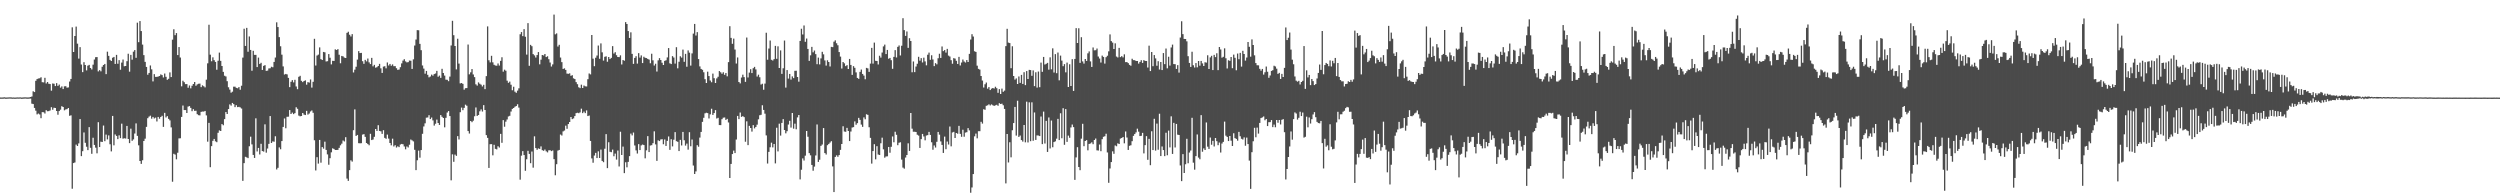 <?xml version="1.0" encoding="UTF-8"?>
<svg xmlns="http://www.w3.org/2000/svg" width="1920" height="150">
  <path d="M0 74.854h1v1.000H0zM1 74.900h1v1.000H1zM2 74.813h1v1.000H2zM3 74.722h1v1.000H3zM4 74.908h1v1.000H4zM5 74.846h1v1.000H5zM6 74.781h1v1.000H6zM7 74.735h1v1.000H7zM8 74.764h1v1.000H8zM9 74.903h1v1.000H9zM10 74.843h1v1.000H10zM11 74.954h1v1.000H11zM12 74.830h1v1.000H12zM13 74.801h1v1.000H13zM14 74.847h1v1.000H14zM15 74.749h1v1.000H15zM16 74.927h1v1.000H16zM17 74.860h1v1.000H17zM18 74.762h1v1.000H18zM19 74.742h1v1.000H19zM20 74.819h1v1.000H20zM21 74.877h1v1.000H21zM22 74.771h1v1.000H22zM23 74.500h1v1.209H23zM24 74.084h1v5.525H24zM25 70.093h1v9.841H25zM26 70.731h1v12.180H26zM27 62.043h1v22.959H27zM28 60.720h1v27.138H28zM29 60.254h1v26.915H29zM30 60.117h1v27.808H30zM31 59.364h1v31.420H31zM32 63.138h1v22.956H32zM33 63.293h1v22.906H33zM34 59.739h1v27.469H34zM35 64.076h1v20.548H35zM36 62.967h1v22.502H36zM37 64.330h1v21.005H37zM38 64.587h1v20.231H38zM39 69.637h1v12.703H39zM40 64.082h1v20.211H40zM41 64.312h1v18.413H41zM42 66.124h1v16.843H42zM43 63.859h1v21.389H43zM44 65.945h1v22.169H44zM45 64.983h1v20.298H45zM46 67.331h1v16.895H46zM47 66.341h1v15.244H47zM48 68.379h1v13.819H48zM49 66.315h1v18.439H49zM50 66.214h1v17.836H50zM51 67.304h1v16.519H51zM52 67.128h1v15.834H52zM53 62.632h1v26.318H53zM54 60.622h1v27.943H54zM55 20.986h1v123.948H55zM56 39.917h1v85.332H56zM57 27.671h1v97.092H57zM58 20.426h1v90.605H58zM59 33.558h1v78.568H59zM60 44.991h1v65.131H60zM61 36.177h1v55.278H61zM62 49.587h1v70.317H62zM63 55.389h1v60.756H63zM64 47.772h1v53.984H64zM65 49.906h1v59.767H65zM66 54.042h1v58.657H66zM67 50.450h1v64.848H67zM68 49.814h1v47.800H68zM69 52.201h1v61.296H69zM70 53.333h1v64.802H70zM71 49.681h1v56.104H71zM72 45.742h1v65.577H72zM73 43.942h1v69.482H73zM74 43.852h1v73.895H74zM75 54.816h1v39.025H75zM76 53.851h1v59.073H76zM77 54.780h1v54.045H77zM78 51.241h1v57.798H78zM79 49.919h1v46.501H79zM80 49.086h1v59.352H80zM81 56.945h1v46.427H81zM82 39.704h1v67.372H82zM83 42.902h1v61.107H83zM84 45.959h1v64.841H84zM85 46.862h1v69.410H85zM86 44.335h1v44.706H86zM87 43.736h1v67.866H87zM88 49.088h1v54.206H88zM89 42.163h1v62.259H89zM90 48.945h1v57.911H90zM91 46.182h1v57.740H91zM92 53.557h1v52.533H92zM93 48.082h1v46.884H93zM94 45.732h1v60.775H94zM95 50.880h1v55.309H95zM96 50.713h1v55.660H96zM97 46.976h1v49.733H97zM98 41.254h1v65.485H98zM99 55.036h1v54.868H99zM100 42.157h1v56.639H100zM101 45.832h1v62.320H101zM102 39.703h1v67.357H102zM103 38.470h1v64.069H103zM104 44.385h1v50.362H104zM105 17.420h1v86.905H105zM106 32.412h1v79.183H106zM107 16.181h1v107.480H107zM108 23.878h1v101.984H108zM109 34.259h1v88.849H109zM110 42.350h1v65.940H110zM111 47.502h1v59.002H111zM112 51.413h1v45.996H112zM113 57.406h1v33.361H113zM114 56.007h1v33.557H114zM115 50.290h1v38.537H115zM116 53.249h1v37.879H116zM117 62.523h1v27.266H117zM118 56.924h1v34.054H118zM119 59.053h1v31.258H119zM120 59.040h1v34.229H120zM121 58.758h1v31.071H121zM122 58.378h1v32.805H122zM123 57.162h1v32.710H123zM124 57.687h1v31.248H124zM125 59.473h1v37.971H125zM126 56.452h1v30.214H126zM127 59.004h1v31.194H127zM128 61.296h1v27.909H128zM129 60.496h1v30.811H129zM130 55.584h1v36.902H130zM131 59.183h1v38.650H131zM132 30.485h1v109.088H132zM133 22.499h1v95.627H133zM134 27.050h1v91.700H134zM135 25.384h1v96.959H135zM136 42.269h1v75.020H136zM137 36.162h1v70.112H137zM138 44.178h1v61.997H138zM139 66.290h1v23.491H139zM140 61.980h1v19.090H140zM141 63.134h1v21.400H141zM142 64.626h1v19.893H142zM143 64.557h1v22.211H143zM144 67.401h1v14.484H144zM145 65.652h1v15.815H145zM146 67.846h1v15.003H146zM147 65.852h1v19.541H147zM148 64.532h1v19.315H148zM149 63.001h1v22.160H149zM150 65.823h1v19.234H150zM151 64.822h1v22.906H151zM152 64.296h1v24.199H152zM153 64.217h1v24.420H153zM154 66.926h1v18.998H154zM155 65.555h1v20.086H155zM156 66.255h1v19.441H156zM157 67.135h1v18.066H157zM158 61.187h1v27.438H158zM159 48.654h1v60.138H159zM160 19.019h1v75.339H160zM161 41.995h1v86.411H161zM162 47.054h1v65.188H162zM163 44.024h1v64.136H163zM164 46.215h1v60.508H164zM165 47.586h1v60.946H165zM166 53.563h1v55.647H166zM167 46.646h1v55.322H167zM168 40.383h1v59.751H168zM169 46.737h1v53.861H169zM170 50.696h1v44.587H170zM171 55.202h1v41.017H171zM172 58.179h1v33.331H172zM173 58.742h1v27.326H173zM174 62.375h1v25.182H174zM175 67.030h1v16.722H175zM176 68.817h1v11.346H176zM177 71.180h1v9.923H177zM178 70.406h1v8.657H178zM179 66.540h1v13.428H179zM180 66.563h1v15.690H180zM181 67.500h1v13.295H181zM182 67.806h1v14.488H182zM183 66.868h1v15.181H183zM184 68.940h1v13.551H184zM185 65.862h1v17.482H185zM186 44.253h1v94.650H186zM187 22.082h1v103.227H187zM188 35.253h1v85.171H188zM189 21.414h1v99.471H189zM190 39.746h1v81.712H190zM191 28.014h1v84.294H191zM192 38.333h1v66.613H192zM193 54.320h1v56.576H193zM194 39.002h1v79.993H194zM195 42.153h1v79.156H195zM196 42.145h1v48.754H196zM197 51.501h1v64.846H197zM198 44.241h1v69.370H198zM199 49.125h1v69.509H199zM200 48.236h1v62.180H200zM201 53.713h1v62.303H201zM202 50.568h1v65.840H202zM203 50.011h1v45.465H203zM204 54.420h1v62.854H204zM205 54.234h1v59.821H205zM206 52.603h1v57.890H206zM207 52.408h1v36.729H207zM208 51.261h1v58.571H208zM209 51.660h1v56.913H209zM210 47.574h1v61.296H210zM211 44.186h1v60.470H211zM212 17.130h1v113.008H212zM213 20.764h1v108.099H213zM214 28.527h1v84.662H214zM215 35.546h1v79.089H215zM216 41.992h1v66.362H216zM217 51.012h1v46.488H217zM218 57.221h1v33.736H218zM219 56.791h1v41.705H219zM220 57.150h1v32.542H220zM221 59.781h1v29.845H221zM222 66.910h1v17.636H222zM223 62.817h1v24.746H223zM224 61.556h1v24.932H224zM225 63.279h1v24.353H225zM226 61.307h1v25.592H226zM227 66.408h1v15.989H227zM228 68.529h1v15.020H228zM229 59.003h1v29.797H229zM230 58.235h1v31.128H230zM231 62.047h1v27.028H231zM232 63.061h1v23.715H232zM233 62.207h1v25.810H233zM234 61.704h1v26.658H234zM235 65.042h1v20.114H235zM236 63.056h1v24.959H236zM237 63.415h1v23.777H237zM238 61.039h1v24.566H238zM239 67.297h1v17.519H239zM240 62.826h1v23.801H240zM241 29.818h1v77.898H241zM242 50.323h1v80.620H242zM243 42.648h1v78.094H243zM244 41.943h1v83.705H244zM245 36.396h1v71.057H245zM246 45.411h1v79.512H246zM247 46.081h1v66.886H247zM248 39.874h1v74.284H248zM249 40.196h1v68.613H249zM250 47.187h1v67.963H250zM251 47.009h1v71.566H251zM252 41.545h1v84.986H252zM253 44.351h1v77.168H253zM254 49.453h1v67.563H254zM255 46.707h1v67.226H255zM256 46.778h1v67.593H256zM257 37.862h1v77.338H257zM258 38.378h1v76.809H258zM259 37.744h1v77.338H259zM260 42.056h1v71.518H260zM261 48.599h1v63.007H261zM262 42.973h1v67.349H262zM263 43.315h1v64.612H263zM264 44.253h1v64.372H264zM265 44.534h1v60.851H265zM266 25.233h1v111.925H266zM267 24.352h1v114.556H267zM268 26.683h1v103.980H268zM269 27.983h1v95.168H269zM270 26.194h1v97.939H270zM271 55.644h1v44.365H271zM272 53.526h1v30.491H272zM273 51.241h1v53.153H273zM274 45.764h1v57.881H274zM275 39.247h1v70.707H275zM276 40.759h1v69.344H276zM277 40.621h1v69.334H277zM278 46.990h1v56.375H278zM279 49.000h1v53.990H279zM280 45.986h1v59.113H280zM281 47.130h1v62.674H281zM282 44.967h1v65.673H282zM283 47.900h1v63.681H283zM284 49.222h1v53.558H284zM285 44.445h1v63.149H285zM286 50.968h1v56.218H286zM287 49.804h1v55.240H287zM288 51.949h1v47.104H288zM289 51.590h1v48.943H289zM290 50.710h1v45.429H290zM291 49.032h1v51.536H291zM292 52.489h1v48.357H292zM293 56.018h1v46.771H293zM294 51.138h1v48.871H294zM295 50.839h1v55.062H295zM296 52.454h1v54.147H296zM297 47.950h1v55.442H297zM298 50.261h1v56.194H298zM299 49.088h1v60.712H299zM300 50.469h1v61.163H300zM301 49.472h1v57.007H301zM302 50.839h1v61.665H302zM303 50.790h1v60.723H303zM304 52.357h1v60.942H304zM305 53.648h1v58.759H305zM306 53.425h1v59.567H306zM307 51.600h1v59.409H307zM308 48.697h1v61.865H308zM309 46.532h1v64.277H309zM310 45.467h1v67.026H310zM311 47.134h1v67.551H311zM312 47.905h1v64.565H312zM313 47.708h1v65.523H313zM314 46.515h1v64.634H314zM315 46.642h1v60.538H315zM316 52.960h1v54.860H316zM317 45.559h1v63.054H317zM318 34.977h1v80.066H318zM319 30.356h1v100.315H319zM320 23.139h1v99.943H320zM321 23.234h1v92.451H321zM322 33.711h1v87.366H322zM323 38.537h1v76.693H323zM324 50.274h1v52.471H324zM325 52.691h1v44.419H325zM326 56.584h1v38.137H326zM327 54.490h1v35.876H327zM328 57.464h1v32.729H328zM329 59.385h1v29.072H329zM330 58.804h1v32.615H330zM331 57.311h1v32.950H331zM332 58.091h1v34.373H332zM333 56.886h1v39.595H333zM334 56.396h1v38.651H334zM335 54.443h1v37.406H335zM336 58.957h1v35.493H336zM337 58.059h1v37.880H337zM338 59.788h1v28.581H338zM339 52.858h1v36.855H339zM340 56.086h1v34.548H340zM341 58.074h1v39.723H341zM342 61.186h1v29.277H342zM343 61.303h1v25.127H343zM344 62.374h1v22.921H344zM345 58.834h1v30.298H345zM346 34.940h1v103.531H346zM347 15.981h1v102.571H347zM348 27.029h1v97.258H348zM349 35.303h1v83.446H349zM350 53.289h1v66.440H350zM351 29.744h1v74.790H351zM352 48.862h1v58.249H352zM353 64.069h1v22.085H353zM354 63.743h1v18.918H354zM355 64.405h1v20.240H355zM356 68.846h1v13.971H356zM357 67.721h1v12.639H357zM358 67.633h1v13.580H358zM359 34.190h1v66.447H359zM360 57.083h1v45.469H360zM361 55.531h1v37.411H361zM362 53.050h1v40.787H362zM363 57.213h1v35.444H363zM364 59.244h1v30.040H364zM365 64.760h1v17.794H365zM366 65.725h1v23.322H366zM367 63.278h1v25.038H367zM368 64.324h1v21.155H368zM369 65.014h1v18.986H369zM370 66.392h1v19.291H370zM371 65.144h1v15.608H371zM372 68.430h1v16.069H372zM373 58.470h1v45.334H373zM374 20.286h1v85.585H374zM375 46.292h1v82.697H375zM376 47.947h1v62.784H376zM377 42.846h1v67.823H377zM378 47.849h1v71.468H378zM379 49.753h1v61.440H379zM380 50.353h1v63.962H380zM381 50.476h1v64.269H381zM382 48.721h1v63.592H382zM383 50.319h1v62.968H383zM384 46.766h1v56.020H384zM385 43.998h1v65.693H385zM386 55.016h1v37.246H386zM387 53.492h1v43.863H387zM388 54.317h1v39.141H388zM389 61.935h1v29.797H389zM390 63.578h1v25.866H390zM391 62.657h1v26.253H391zM392 65.082h1v20.552H392zM393 69.311h1v14.303H393zM394 66.614h1v16.328H394zM395 70.378h1v11.594H395zM396 71.251h1v10.143H396zM397 69.561h1v10.508H397zM398 67.834h1v14.817H398zM399 26.321h1v111.663H399zM400 24.625h1v94.927H400zM401 27.740h1v88.310H401zM402 22.354h1v96.762H402zM403 28.206h1v102.970H403zM404 41.909h1v80.391H404zM405 17.749h1v98.085H405zM406 50.528h1v67.674H406zM407 34.451h1v90.906H407zM408 35.457h1v80.913H408zM409 41.584h1v87.187H409zM410 42.540h1v62.139H410zM411 44.168h1v69.562H411zM412 42.275h1v72.787H412zM413 39.974h1v73.988H413zM414 49.415h1v64.960H414zM415 45.835h1v66.620H415zM416 42.217h1v73.150H416zM417 42.573h1v73.242H417zM418 41.480h1v73.351H418zM419 43.850h1v72.368H419zM420 43.234h1v73.831H420zM421 45.457h1v69.977H421zM422 48.017h1v67.356H422zM423 51.122h1v64.971H423zM424 49.440h1v66.112H424zM425 11.233h1v110.973H425zM426 26.386h1v108.197H426zM427 25.673h1v100.428H427zM428 35.745h1v79.918H428zM429 34.399h1v80.772H429zM430 44.176h1v59.138H430zM431 47.723h1v56.375H431zM432 52.933h1v48.002H432zM433 52.493h1v47.748H433zM434 53.696h1v42.826H434zM435 56.529h1v42.412H435zM436 56.663h1v38.603H436zM437 56.319h1v37.393H437zM438 58.199h1v31.659H438zM439 57.744h1v33.774H439zM440 60.155h1v30.792H440zM441 60.725h1v28.405H441zM442 63.064h1v23.813H442zM443 64.657h1v21.922H443zM444 67.045h1v19.906H444zM445 67.661h1v18.650H445zM446 65.001h1v18.461H446zM447 67.605h1v19.305H447zM448 65.673h1v20.057H448zM449 66.296h1v20.581H449zM450 66.409h1v18.367H450zM451 60.822h1v28.337H451zM452 56.426h1v32.299H452zM453 57.163h1v51.050H453zM454 26.881h1v94.761H454zM455 45.044h1v79.945H455zM456 50.833h1v68.643H456zM457 44.359h1v73.061H457zM458 42.659h1v78.745H458zM459 34.975h1v81.241H459zM460 45.142h1v76.184H460zM461 33.341h1v81.576H461zM462 40.186h1v83.424H462zM463 46.565h1v77.980H463zM464 43.616h1v70.592H464zM465 43.242h1v59.795H465zM466 47.401h1v81.707H466zM467 43.762h1v65.510H467zM468 45.363h1v71.214H468zM469 44.447h1v72.419H469zM470 35.425h1v79.466H470zM471 41.139h1v78.868H471zM472 40.106h1v77.866H472zM473 42.407h1v80.152H473zM474 43.778h1v71.829H474zM475 43.865h1v83.977H475zM476 42.480h1v58.699H476zM477 49.530h1v69.509H477zM478 46.096h1v66.471H478zM479 46.644h1v86.308H479zM480 17.020h1v107.611H480zM481 18.418h1v110.077H481zM482 23.871h1v100.428H482zM483 29.156h1v90.769H483zM484 24.852h1v77.761H484zM485 41.366h1v62.601H485zM486 49.029h1v52.741H486zM487 44.492h1v67.209H487zM488 43.155h1v72.343H488zM489 48.844h1v69.047H489zM490 40.784h1v69.899H490zM491 44.218h1v71.009H491zM492 42.557h1v69.084H492zM493 48.451h1v62.576H493zM494 43.568h1v67.818H494zM495 44.379h1v77.195H495zM496 44.596h1v70.847H496zM497 45.280h1v59.247H497zM498 45.793h1v71.015H498zM499 48.603h1v63.155H499zM500 41.259h1v70.236H500zM501 46.351h1v63.626H501zM502 50.308h1v50.558H502zM503 48.959h1v61.926H503zM504 54.937h1v68.630H504zM505 46.314h1v61.473H505zM506 44.658h1v63.684H506zM507 46.077h1v61.024H507zM508 48.178h1v58.748H508zM509 49.919h1v60.860H509zM510 46.757h1v60.342H510zM511 46.298h1v65.791H511zM512 44.079h1v64.118H512zM513 36.900h1v67.926H513zM514 48.655h1v66.429H514zM515 49.226h1v57.682H515zM516 43.104h1v69.325H516zM517 44.167h1v63.152H517zM518 48.831h1v52.631H518zM519 36.271h1v72.182H519zM520 52.488h1v56.415H520zM521 47.398h1v68.615H521zM522 43.208h1v64.213H522zM523 44.227h1v67.492H523zM524 38.082h1v63.246H524zM525 47.468h1v60.273H525zM526 41.381h1v70.429H526zM527 51.251h1v59.022H527zM528 38.692h1v76.228H528zM529 40.456h1v61.097H529zM530 50.395h1v61.929H530zM531 41.033h1v66.118H531zM532 25.801h1v101.310H532zM533 18.356h1v115.267H533zM534 27.302h1v104.322H534zM535 24.671h1v86.855H535zM536 45.357h1v67.322H536zM537 50.977h1v54.708H537zM538 52.954h1v48.365H538zM539 53.619h1v39.951H539zM540 55.500h1v34.958H540zM541 60.802h1v26.247H541zM542 63.720h1v22.843H542zM543 55.017h1v31.868H543zM544 58.438h1v32.562H544zM545 61.842h1v25.943H545zM546 63.180h1v20.335H546zM547 56.551h1v31.733H547zM548 60.048h1v26.800H548zM549 63.733h1v20.853H549zM550 60.210h1v30.801H550zM551 58.935h1v31.540H551zM552 54.597h1v41.441H552zM553 55.497h1v40.594H553zM554 56.651h1v34.915H554zM555 55.492h1v34.899H555zM556 57.432h1v32.806H556zM557 56.055h1v36.048H557zM558 58.643h1v32.622H558zM559 47.724h1v46.311H559zM560 20.109h1v116.577H560zM561 29.063h1v96.836H561zM562 33.659h1v84.656H562zM563 29.658h1v86.023H563zM564 38.031h1v79.544H564zM565 48.793h1v58.381H565zM566 44.114h1v44.904H566zM567 62.986h1v28.531H567zM568 64.044h1v22.361H568zM569 59.544h1v30.214H569zM570 57.348h1v31.851H570zM571 59.250h1v30.733H571zM572 62.865h1v45.976H572zM573 28.820h1v64.362H573zM574 59.491h1v51.960H574zM575 55.756h1v40.923H575zM576 53.126h1v45.165H576zM577 56.104h1v44.964H577zM578 52.365h1v43.748H578zM579 51.360h1v47.258H579zM580 53.309h1v44.163H580zM581 58.779h1v36.991H581zM582 57.356h1v34.292H582zM583 59.357h1v29.160H583zM584 64.904h1v23.284H584zM585 64.317h1v16.510H585zM586 68.914h1v15.518H586zM587 64.206h1v23.079H587zM588 25.142h1v78.861H588zM589 45.892h1v79.690H589zM590 37.255h1v79.391H590zM591 31.146h1v81.953H591zM592 45.921h1v63.646H592zM593 46.475h1v66.705H593zM594 45.435h1v65.139H594zM595 35.219h1v90.265H595zM596 45.144h1v52.977H596zM597 35.597h1v80.677H597zM598 52.223h1v42.751H598zM599 38.722h1v65.409H599zM600 56.733h1v37.689H600zM601 52.422h1v39.088H601zM602 31.153h1v68.686H602zM603 67.276h1v35.138H603zM604 53.822h1v46.943H604zM605 60.354h1v35.305H605zM606 56.767h1v36.015H606zM607 61.121h1v36.856H607zM608 58.651h1v28.120H608zM609 59.991h1v38.804H609zM610 54.375h1v40.619H610zM611 54.334h1v44.961H611zM612 59.160h1v31.019H612zM613 62.719h1v25.618H613zM614 31.458h1v106.336H614zM615 22.055h1v108.300H615zM616 26.476h1v95.171H616zM617 19.579h1v103.715H617zM618 32.114h1v87.457H618zM619 29.611h1v70.975H619zM620 37.599h1v67.411H620zM621 46.765h1v70.843H621zM622 42.495h1v76.803H622zM623 35.980h1v90.679H623zM624 40.178h1v90.927H624zM625 38.798h1v89.141H625zM626 41.587h1v77.832H626zM627 49.322h1v46.258H627zM628 44.252h1v80.127H628zM629 49.478h1v73.197H629zM630 44.875h1v67.149H630zM631 39.767h1v71.220H631zM632 41.721h1v56.646H632zM633 46.362h1v71.184H633zM634 50.369h1v68.293H634zM635 46.298h1v65.236H635zM636 47.602h1v62.929H636zM637 51.024h1v58.455H637zM638 36.017h1v72.433H638zM639 36.208h1v91.595H639zM640 31.995h1v115.496H640zM641 30.994h1v89.513H641zM642 33.248h1v86.056H642zM643 34.745h1v85.673H643zM644 40.011h1v79.071H644zM645 43.450h1v71.630H645zM646 52.608h1v57.975H646zM647 47.608h1v49.377H647zM648 48.653h1v52.339H648zM649 50.807h1v50.392H649zM650 50.030h1v48.190H650zM651 52.972h1v47.644H651zM652 45.265h1v63.099H652zM653 49.859h1v51.174H653zM654 57.495h1v40.451H654zM655 50.769h1v46.861H655zM656 52.048h1v41.191H656zM657 55.617h1v40.167H657zM658 59.877h1v34.706H658zM659 60.563h1v29.966H659zM660 55.213h1v36.869H660zM661 53.407h1v42.307H661zM662 56.769h1v40.657H662zM663 58.052h1v32.115H663zM664 60.858h1v30.744H664zM665 52.106h1v35.640H665zM666 52.542h1v35.674H666zM667 55.206h1v42.554H667zM668 48.824h1v57.052H668zM669 36.785h1v88.870H669zM670 48.844h1v67.187H670zM671 32.720h1v78.027H671zM672 46.684h1v75.680H672zM673 46.848h1v65.446H673zM674 49.488h1v69.169H674zM675 42.788h1v76.264H675zM676 44.236h1v65.809H676zM677 40.370h1v65.335H677zM678 35.609h1v79.078H678zM679 34.264h1v86.841H679zM680 41.518h1v78.658H680zM681 38.363h1v81.700H681zM682 45.107h1v67.763H682zM683 44.481h1v72.820H683zM684 46.250h1v66.508H684zM685 52.848h1v51.977H685zM686 43.696h1v65.548H686zM687 38.524h1v62.673H687zM688 44.129h1v59.394H688zM689 36.016h1v75.502H689zM690 34.903h1v74.711H690zM691 42.605h1v66.649H691zM692 35.115h1v87.440H692zM693 13.980h1v114.734H693zM694 23.153h1v106.408H694zM695 27.557h1v93.407H695zM696 24.155h1v94.876H696zM697 36.742h1v73.361H697zM698 29.341h1v86.576H698zM699 31.506h1v55.287H699zM700 55.501h1v43.313H700zM701 47.219h1v53.929H701zM702 55.395h1v45.789H702zM703 51.102h1v50.258H703zM704 48.957h1v54.501H704zM705 43.633h1v60.533H705zM706 46.586h1v67.006H706zM707 44.641h1v62.237H707zM708 47.955h1v54.918H708zM709 44.306h1v60.523H709zM710 47.132h1v60.664H710zM711 50.160h1v53.934H711zM712 42.019h1v61.780H712zM713 40.399h1v60.855H713zM714 45.905h1v57.732H714zM715 42.459h1v66.820H715zM716 45.676h1v69.341H716zM717 50.775h1v60.947H717zM718 48.484h1v64.820H718zM719 49.407h1v59.491H719zM720 44.765h1v56.553H720zM721 41.275h1v62.128H721zM722 44.517h1v64.085H722zM723 35.661h1v75.627H723zM724 39.279h1v78.153H724zM725 38.466h1v66.424H725zM726 40.392h1v74.210H726zM727 37.523h1v71.168H727zM728 42.689h1v68.318H728zM729 43.392h1v53.805H729zM730 46.238h1v66.129H730zM731 48.961h1v52.756H731zM732 44.629h1v56.620H732zM733 45.021h1v60.972H733zM734 46.675h1v55.479H734zM735 49.077h1v53.654H735zM736 43.656h1v53.022H736zM737 50.269h1v52.518H737zM738 48.032h1v57.023H738zM739 45.743h1v53.867H739zM740 47.275h1v57.720H740zM741 48.015h1v53.834H741zM742 46.134h1v55.395H742zM743 47.593h1v50.835H743zM744 41.380h1v58.763H744zM745 30.342h1v117.683H745zM746 26.253h1v117.739H746zM747 28.049h1v105.653H747zM748 39.381h1v65.344H748zM749 39.878h1v62.712H749zM750 50.415h1v55.833H750zM751 52.879h1v47.877H751zM752 53.468h1v47.271H752zM753 58.364h1v35.166H753zM754 61.824h1v33.083H754zM755 67.229h1v16.675H755zM756 64.723h1v19.586H756zM757 63.406h1v17.871H757zM758 68.112h1v12.768H758zM759 66.854h1v13.276H759zM760 69.147h1v11.864H760zM761 68.090h1v12.096H761zM762 67.559h1v13.275H762zM763 67.984h1v13.391H763zM764 66.609h1v14.308H764zM765 67.716h1v12.790H765zM766 71.268h1v10.008H766zM767 68.431h1v10.807H767zM768 72.170h1v7.720H768zM769 68.030h1v11.608H769zM770 70.478h1v10.360H770zM771 69.578h1v14.065H771zM772 35.440h1v105.400H772zM773 22.125h1v80.773H773zM774 32.724h1v92.070H774zM775 33.081h1v76.192H775zM776 52.372h1v68.452H776zM777 35.511h1v64.531H777zM778 58.388h1v36.148H778zM779 61.123h1v21.006H779zM780 60.220h1v43.900H780zM781 64.534h1v12.825H781zM782 58.716h1v46.472H782zM783 63.661h1v40.433H783zM784 57.477h1v50.104H784zM785 64.437h1v44.309H785zM786 55.444h1v40.537H786zM787 65.391h1v43.895H787zM788 54.599h1v23.461H788zM789 60.672h1v48.733H789zM790 53.671h1v24.938H790zM791 53.788h1v54.669H791zM792 58.213h1v20.388H792zM793 54.090h1v53.989H793zM794 66.175h1v20.175H794zM795 55.510h1v51.975H795zM796 67.273h1v36.723H796zM797 54.957h1v49.122H797zM798 66.958h1v37.541H798zM799 48.054h1v41.422H799zM800 55.143h1v55.563H800zM801 43.733h1v41.991H801zM802 49.555h1v60.682H802zM803 49.016h1v43.833H803zM804 48.299h1v68.382H804zM805 53.530h1v36.680H805zM806 44.016h1v70.029H806zM807 53.235h1v39.323H807zM808 37.126h1v75.998H808zM809 55.683h1v53.440H809zM810 41.560h1v66.960H810zM811 56.196h1v50.326H811zM812 40.365h1v50.932H812zM813 61.670h1v45.894H813zM814 42.689h1v44.285H814zM815 46.563h1v59.609H815zM816 50.830h1v32.285H816zM817 49.238h1v61.950H817zM818 55.547h1v28.241H818zM819 48.090h1v60.865H819zM820 66.827h1v37.339H820zM821 49.336h1v56.513H821zM822 66.071h1v31.829H822zM823 45.480h1v50.136H823zM824 69.858h1v27.770H824zM825 45.276h1v92.878H825zM826 21.591h1v99.298H826zM827 33.047h1v80.023H827zM828 21.701h1v106.551H828zM829 48.273h1v82.428H829zM830 28.551h1v77.925H830zM831 47.130h1v47.966H831zM832 48.834h1v63.438H832zM833 45.305h1v62.993H833zM834 46.798h1v60.835H834zM835 40.950h1v74.528H835zM836 39.460h1v71.105H836zM837 47.146h1v63.031H837zM838 51.398h1v57.903H838zM839 36.476h1v74.269H839zM840 38.631h1v68.890H840zM841 38.578h1v67.812H841zM842 37.264h1v78.194H842zM843 43.412h1v72.198H843zM844 44.955h1v66.023H844zM845 48.046h1v68.064H845zM846 42.701h1v64.206H846zM847 43.744h1v61.314H847zM848 48.850h1v55.820H848zM849 43.936h1v58.790H849zM850 42.787h1v74.286H850zM851 39.402h1v101.014H851zM852 26.394h1v102.997H852zM853 31.595h1v92.857H853zM854 32.732h1v83.508H854zM855 37.635h1v80.482H855zM856 33.272h1v78.440H856zM857 43.405h1v68.952H857zM858 44.108h1v65.981H858zM859 36.783h1v73.820H859zM860 43.858h1v62.563H860zM861 43.115h1v62.889H861zM862 44.068h1v61.149H862zM863 41.748h1v68.335H863zM864 47.742h1v53.239H864zM865 47.646h1v57.975H865zM866 48.486h1v66.673H866zM867 49.825h1v62.166H867zM868 50.459h1v61.126H868zM869 45.090h1v63.358H869zM870 46.194h1v58.174H870zM871 46.258h1v56.706H871zM872 46.830h1v54.848H872zM873 46.845h1v51.948H873zM874 48.856h1v52.240H874zM875 47.569h1v56.924H875zM876 46.239h1v58.075H876zM877 48.316h1v53.728H877zM878 46.192h1v71.596H878zM879 46.792h1v64.683H879zM880 46.858h1v57.690H880zM881 51.875h1v70.871H881zM882 35.096h1v71.541H882zM883 54.567h1v72.321H883zM884 39.925h1v60.866H884zM885 50.836h1v64.436H885zM886 42.297h1v48.929H886zM887 44.841h1v70.820H887zM888 50.485h1v44.447H888zM889 47.014h1v67.981H889zM890 53.399h1v33.941H890zM891 47.625h1v72.253H891zM892 53.831h1v58.653H892zM893 40.773h1v74.499H893zM894 49.243h1v70.646H894zM895 37.283h1v64.653H895zM896 52.488h1v66.732H896zM897 43.556h1v56.763H897zM898 50.397h1v62.814H898zM899 36.447h1v52.904H899zM900 34.230h1v83.971H900zM901 49.216h1v45.123H901zM902 49.322h1v63.917H902zM903 52.923h1v42.261H903zM904 50.022h1v53.417H904zM905 55.763h1v47.907H905zM906 28.844h1v98.244H906zM907 16.338h1v122.748H907zM908 26.213h1v92.161H908zM909 29.910h1v102.977H909zM910 29.968h1v96.199H910zM911 31.766h1v74.808H911zM912 43.141h1v82.247H912zM913 48.341h1v68.808H913zM914 51.407h1v64.207H914zM915 39.737h1v50.712H915zM916 50.137h1v74.784H916zM917 51.846h1v78.447H917zM918 48.416h1v71.503H918zM919 51.695h1v51.559H919zM920 46.846h1v74.176H920zM921 50.439h1v71.858H921zM922 46.821h1v41.596H922zM923 48.710h1v67.823H923zM924 50.699h1v63.254H924zM925 47.823h1v67.374H925zM926 48.070h1v45.978H926zM927 42.419h1v70.235H927zM928 52.986h1v61.389H928zM929 44.074h1v61.574H929zM930 42.837h1v68.301H930zM931 53.786h1v54.375H931zM932 42.147h1v70.327H932zM933 43.881h1v62.080H933zM934 40.920h1v67.515H934zM935 53.871h1v57.664H935zM936 36.101h1v73.360H936zM937 38.005h1v79.147H937zM938 44.286h1v65.965H938zM939 43.611h1v65.330H939zM940 37.143h1v56.224H940zM941 44.740h1v59.430H941zM942 52.558h1v52.632H942zM943 46.259h1v62.072H943zM944 46.762h1v57.679H944zM945 43.759h1v64.268H945zM946 52.402h1v59.729H946zM947 41.910h1v60.429H947zM948 44.379h1v61.723H948zM949 53.984h1v52.725H949zM950 41.123h1v66.906H950zM951 45.452h1v55.808H951zM952 40.588h1v64.057H952zM953 51.168h1v55.432H953zM954 39.016h1v68.171H954zM955 41.475h1v64.059H955zM956 46.524h1v65.388H956zM957 44.163h1v61.496H957zM958 32.259h1v78.392H958zM959 35.965h1v87.375H959zM960 43.505h1v101.563H960zM961 30.234h1v86.647H961zM962 34.566h1v73.944H962zM963 42.490h1v55.674H963zM964 48.459h1v56.959H964zM965 50.136h1v47.883H965zM966 50.180h1v52.418H966zM967 52.829h1v41.595H967zM968 54.291h1v36.399H968zM969 52.926h1v37.211H969zM970 57.309h1v32.153H970zM971 55.479h1v36.906H971zM972 51.077h1v40.310H972zM973 55.103h1v41.716H973zM974 59.729h1v34.138H974zM975 57.936h1v35.837H975zM976 54.476h1v37.728H976zM977 53.904h1v43.751H977zM978 50.475h1v45.233H978zM979 51.035h1v46.726H979zM980 52.739h1v39.419H980zM981 56.718h1v37.562H981zM982 55.962h1v36.195H982zM983 60.613h1v34.955H983zM984 56.746h1v35.267H984zM985 59.132h1v32.376H985zM986 52.117h1v49.436H986zM987 21.114h1v116.724H987zM988 30.772h1v98.996H988zM989 28.998h1v91.589H989zM990 24.960h1v87.500H990zM991 38.097h1v62.877H991zM992 45.831h1v61.410H992zM993 49.357h1v42.143H993zM994 58.730h1v27.575H994zM995 61.952h1v25.255H995zM996 62.722h1v29.157H996zM997 62.058h1v28.390H997zM998 64.863h1v20.926H998zM999 62.978h1v26.165H999zM1000 62.075h1v24.349H1000zM1001 35.371h1v70.311H1001zM1002 68.249h1v36.831H1002zM1003 53.992h1v35.613H1003zM1004 59.460h1v38.311H1004zM1005 57.568h1v32.643H1005zM1006 65.400h1v29.485H1006zM1007 60.665h1v30.900H1007zM1008 62.325h1v25.609H1008zM1009 65.345h1v20.784H1009zM1010 64.583h1v25.407H1010zM1011 60.285h1v33.315H1011zM1012 56.030h1v38.497H1012zM1013 49.547h1v45.147H1013zM1014 53.674h1v39.181H1014zM1015 23.826h1v86.082H1015zM1016 57.056h1v72.314H1016zM1017 49.955h1v56.650H1017zM1018 48.323h1v64.298H1018zM1019 49.109h1v62.510H1019zM1020 50.823h1v64.592H1020zM1021 46.407h1v49.013H1021zM1022 51.060h1v61.644H1022zM1023 46.715h1v67.951H1023zM1024 48.606h1v65.668H1024zM1025 44.509h1v63.333H1025zM1026 58.473h1v35.533H1026zM1027 48.360h1v37.515H1027zM1028 59.105h1v32.534H1028zM1029 61.511h1v26.306H1029zM1030 62.457h1v25.323H1030zM1031 62.443h1v23.346H1031zM1032 66.398h1v18.663H1032zM1033 64.527h1v18.514H1033zM1034 64.348h1v17.708H1034zM1035 62.419h1v20.057H1035zM1036 62.960h1v22.880H1036zM1037 61.352h1v24.458H1037zM1038 62.792h1v28.607H1038zM1039 60.968h1v34.596H1039zM1040 23.490h1v116.986H1040zM1041 36.582h1v89.794H1041zM1042 25.375h1v92.802H1042zM1043 27.565h1v93.309H1043zM1044 26.968h1v91.236H1044zM1045 57.133h1v57.414H1045zM1046 35.239h1v71.977H1046zM1047 41.726h1v76.370H1047zM1048 40.299h1v65.742H1048zM1049 37.588h1v83.504H1049zM1050 47.656h1v73.659H1050zM1051 46.545h1v74.142H1051zM1052 44.612h1v77.595H1052zM1053 38.985h1v75.400H1053zM1054 42.497h1v75.372H1054zM1055 43.200h1v57.038H1055zM1056 48.708h1v67.922H1056zM1057 44.647h1v66.386H1057zM1058 45.996h1v56.873H1058zM1059 47.588h1v62.800H1059zM1060 44.144h1v71.586H1060zM1061 47.349h1v65.680H1061zM1062 42.345h1v51.098H1062zM1063 48.823h1v62.662H1063zM1064 50.724h1v64.242H1064zM1065 37.818h1v94.549H1065zM1066 19.842h1v96.553H1066zM1067 31.625h1v110.049H1067zM1068 25.052h1v101.452H1068zM1069 29.751h1v84.136H1069zM1070 41.046h1v74.748H1070zM1071 42.987h1v61.265H1071zM1072 40.100h1v61.578H1072zM1073 58.843h1v40.603H1073zM1074 52.981h1v40.619H1074zM1075 48.689h1v50.054H1075zM1076 47.110h1v51.378H1076zM1077 45.904h1v52.196H1077zM1078 60.073h1v30.598H1078zM1079 51.378h1v48.969H1079zM1080 58.885h1v37.603H1080zM1081 62.082h1v27.792H1081zM1082 61.567h1v23.047H1082zM1083 62.451h1v26.678H1083zM1084 62.880h1v26.400H1084zM1085 62.986h1v25.547H1085zM1086 64.613h1v22.504H1086zM1087 62.773h1v23.687H1087zM1088 60.813h1v24.043H1088zM1089 56.072h1v31.691H1089zM1090 57.506h1v33.500H1090zM1091 56.570h1v40.546H1091zM1092 56.713h1v36.747H1092zM1093 51.457h1v42.896H1093zM1094 47.169h1v47.204H1094zM1095 20.348h1v100.093H1095zM1096 44.199h1v74.240H1096zM1097 41.279h1v82.115H1097zM1098 28.915h1v85.409H1098zM1099 43.814h1v70.151H1099zM1100 35.652h1v81.717H1100zM1101 42.906h1v80.132H1101zM1102 47.185h1v83.481H1102zM1103 33.907h1v87.191H1103zM1104 36.461h1v78.198H1104zM1105 44.872h1v68.265H1105zM1106 47.186h1v75.391H1106zM1107 42.276h1v79.243H1107zM1108 41.399h1v75.145H1108zM1109 23.023h1v88.598H1109zM1110 42.218h1v72.119H1110zM1111 43.490h1v83.888H1111zM1112 47.149h1v71.741H1112zM1113 40.288h1v76.599H1113zM1114 42.444h1v61.551H1114zM1115 46.146h1v61.615H1115zM1116 43.141h1v70.586H1116zM1117 47.318h1v68.832H1117zM1118 37.299h1v81.326H1118zM1119 38.213h1v77.412H1119zM1120 37.428h1v98.838H1120zM1121 24.920h1v93.869H1121zM1122 20.615h1v97.474H1122zM1123 25.030h1v87.827H1123zM1124 65.921h1v43.248H1124zM1125 35.822h1v85.061H1125zM1126 31.440h1v84.881H1126zM1127 47.634h1v57.368H1127zM1128 53.588h1v56.210H1128zM1129 51.342h1v57.434H1129zM1130 48.751h1v56.521H1130zM1131 48.806h1v56.311H1131zM1132 49.211h1v63.691H1132zM1133 53.475h1v64.319H1133zM1134 49.673h1v60.834H1134zM1135 40.390h1v61.661H1135zM1136 40.669h1v70.077H1136zM1137 46.765h1v65.308H1137zM1138 43.734h1v70.248H1138zM1139 52.251h1v54.602H1139zM1140 45.700h1v68.112H1140zM1141 47.616h1v61.493H1141zM1142 44.155h1v68.234H1142zM1143 52.272h1v57.567H1143zM1144 48.614h1v52.359H1144zM1145 46.835h1v60.525H1145zM1146 51.793h1v52.219H1146zM1147 48.771h1v57.388H1147zM1148 41.761h1v70.829H1148zM1149 42.857h1v82.975H1149zM1150 43.554h1v77.188H1150zM1151 49.031h1v65.807H1151zM1152 39.749h1v78.804H1152zM1153 42.237h1v64.274H1153zM1154 36.188h1v73.968H1154zM1155 40.294h1v80.939H1155zM1156 47.397h1v75.749H1156zM1157 43.335h1v79.374H1157zM1158 39.363h1v72.644H1158zM1159 33.438h1v68.030H1159zM1160 49.196h1v56.028H1160zM1161 47.523h1v59.981H1161zM1162 38.263h1v72.563H1162zM1163 38.866h1v68.572H1163zM1164 48.829h1v70.440H1164zM1165 47.639h1v70.098H1165zM1166 43.042h1v57.088H1166zM1167 37.231h1v70.973H1167zM1168 49.214h1v63.365H1168zM1169 40.138h1v75.543H1169zM1170 41.703h1v69.628H1170zM1171 35.160h1v69.403H1171zM1172 27.078h1v115.683H1172zM1173 20.389h1v109.207H1173zM1174 14.862h1v114.677H1174zM1175 27.138h1v100.426H1175zM1176 37.766h1v78.732H1176zM1177 41.850h1v59.722H1177zM1178 53.001h1v47.573H1178zM1179 56.259h1v42.096H1179zM1180 59.461h1v34.771H1180zM1181 52.906h1v37.249H1181zM1182 60.465h1v30.218H1182zM1183 60.651h1v30.240H1183zM1184 62.579h1v27.160H1184zM1185 60.972h1v28.860H1185zM1186 58.728h1v30.017H1186zM1187 56.589h1v30.684H1187zM1188 56.196h1v32.602H1188zM1189 62.624h1v24.045H1189zM1190 58.872h1v27.802H1190zM1191 60.470h1v26.631H1191zM1192 57.647h1v29.004H1192zM1193 58.145h1v32.691H1193zM1194 54.458h1v36.654H1194zM1195 62.590h1v28.810H1195zM1196 62.654h1v25.294H1196zM1197 61.782h1v26.083H1197zM1198 61.011h1v27.831H1198zM1199 34.316h1v71.360H1199zM1200 19.241h1v117.950H1200zM1201 23.426h1v100.261H1201zM1202 30.227h1v85.589H1202zM1203 26.863h1v91.752H1203zM1204 36.411h1v53.464H1204zM1205 48.600h1v62.741H1205zM1206 50.578h1v45.539H1206zM1207 62.145h1v24.398H1207zM1208 55.308h1v33.978H1208zM1209 55.978h1v35.761H1209zM1210 61.341h1v27.726H1210zM1211 61.246h1v30.101H1211zM1212 59.881h1v31.553H1212zM1213 31.797h1v76.967H1213zM1214 50.758h1v51.220H1214zM1215 53.534h1v47.644H1215zM1216 55.782h1v42.949H1216zM1217 53.282h1v49.892H1217zM1218 52.764h1v44.396H1218zM1219 56.133h1v37.343H1219zM1220 58.040h1v40.549H1220zM1221 57.561h1v39.060H1221zM1222 56.077h1v46.932H1222zM1223 56.110h1v38.546H1223zM1224 55.068h1v41.658H1224zM1225 55.966h1v29.334H1225zM1226 63.663h1v31.747H1226zM1227 57.142h1v60.642H1227zM1228 24.170h1v103.613H1228zM1229 49.916h1v71.959H1229zM1230 43.653h1v79.852H1230zM1231 41.777h1v71.485H1231zM1232 41.472h1v71.130H1232zM1233 50.623h1v65.464H1233zM1234 51.465h1v65.984H1234zM1235 53.508h1v55.411H1235zM1236 48.265h1v63.545H1236zM1237 47.093h1v65.142H1237zM1238 48.022h1v69.630H1238zM1239 35.298h1v70.810H1239zM1240 48.828h1v58.685H1240zM1241 49.774h1v64.685H1241zM1242 51.344h1v60.827H1242zM1243 46.561h1v67.926H1243zM1244 49.340h1v62.988H1244zM1245 44.043h1v71.110H1245zM1246 45.786h1v71.343H1246zM1247 47.569h1v63.547H1247zM1248 44.230h1v65.981H1248zM1249 44.732h1v65.831H1249zM1250 52.983h1v42.130H1250zM1251 58.626h1v32.105H1251zM1252 60.976h1v23.235H1252zM1253 20.655h1v116.987H1253zM1254 35.667h1v96.435H1254zM1255 23.472h1v96.218H1255zM1256 24.016h1v103.017H1256zM1257 32.685h1v96.726H1257zM1258 30.564h1v84.192H1258zM1259 32.430h1v77.884H1259zM1260 46.327h1v65.357H1260zM1261 38.130h1v75.363H1261zM1262 33.685h1v86.702H1262zM1263 42.393h1v88.162H1263zM1264 46.266h1v64.375H1264zM1265 38.509h1v80.230H1265zM1266 36.874h1v73.644H1266zM1267 38.510h1v84.151H1267zM1268 45.207h1v70.897H1268zM1269 45.827h1v75.081H1269zM1270 46.856h1v71.846H1270zM1271 43.715h1v68.514H1271zM1272 45.011h1v76.147H1272zM1273 53.440h1v62.787H1273zM1274 51.203h1v58.593H1274zM1275 50.080h1v59.540H1275zM1276 49.172h1v54.934H1276zM1277 49.493h1v69.606H1277zM1278 22.677h1v85.166H1278zM1279 24.297h1v97.429H1279zM1280 27.847h1v102.240H1280zM1281 35.824h1v87.972H1281zM1282 32.792h1v81.298H1282zM1283 28.892h1v80.183H1283zM1284 44.154h1v73.501H1284zM1285 48.586h1v50.231H1285zM1286 51.051h1v61.640H1286zM1287 51.196h1v42.904H1287zM1288 53.680h1v49.657H1288zM1289 57.532h1v43.858H1289zM1290 51.808h1v51.377H1290zM1291 52.919h1v50.290H1291zM1292 54.858h1v39.054H1292zM1293 57.168h1v49.660H1293zM1294 56.163h1v36.151H1294zM1295 54.742h1v53.075H1295zM1296 53.391h1v43.490H1296zM1297 53.731h1v53.996H1297zM1298 52.729h1v39.863H1298zM1299 45.282h1v70.108H1299zM1300 52.154h1v38.359H1300zM1301 49.187h1v62.868H1301zM1302 55.490h1v46.168H1302zM1303 52.537h1v51.919H1303zM1304 54.701h1v58.252H1304zM1305 53.828h1v34.343H1305zM1306 54.875h1v45.187H1306zM1307 51.538h1v41.784H1307zM1308 26.924h1v86.710H1308zM1309 40.136h1v89.835H1309zM1310 39.766h1v62.942H1310zM1311 39.256h1v76.098H1311zM1312 45.706h1v69.600H1312zM1313 45.161h1v66.018H1313zM1314 43.901h1v74.417H1314zM1315 38.794h1v91.593H1315zM1316 34.556h1v74.848H1316zM1317 42.023h1v73.089H1317zM1318 39.881h1v74.081H1318zM1319 48.604h1v65.149H1319zM1320 43.917h1v74.035H1320zM1321 37.941h1v75.463H1321zM1322 47.044h1v80.361H1322zM1323 36.436h1v75.432H1323zM1324 36.458h1v76.946H1324zM1325 39.100h1v78.953H1325zM1326 36.879h1v77.811H1326zM1327 41.180h1v81.319H1327zM1328 36.720h1v83.550H1328zM1329 33.822h1v79.870H1329zM1330 24.375h1v86.330H1330zM1331 33.527h1v84.378H1331zM1332 37.458h1v79.601H1332zM1333 14.431h1v115.506H1333zM1334 11.897h1v120.476H1334zM1335 30.734h1v97.712H1335zM1336 21.650h1v97.659H1336zM1337 40.213h1v75.148H1337zM1338 41.044h1v73.331H1338zM1339 34.840h1v75.544H1339zM1340 46.447h1v68.065H1340zM1341 44.564h1v65.528H1341zM1342 42.856h1v55.368H1342zM1343 48.640h1v70.988H1343zM1344 41.001h1v74.405H1344zM1345 40.557h1v69.841H1345zM1346 42.674h1v76.603H1346zM1347 40.992h1v67.705H1347zM1348 47.030h1v66.777H1348zM1349 36.360h1v76.128H1349zM1350 48.878h1v69.677H1350zM1351 46.805h1v63.318H1351zM1352 47.597h1v74.657H1352zM1353 46.987h1v68.080H1353zM1354 46.831h1v75.255H1354zM1355 45.636h1v63.513H1355zM1356 42.048h1v67.252H1356zM1357 42.257h1v76.729H1357zM1358 43.216h1v55.546H1358zM1359 46.998h1v69.791H1359zM1360 50.186h1v56.773H1360zM1361 40.814h1v71.814H1361zM1362 38.792h1v74.452H1362zM1363 41.841h1v75.558H1363zM1364 46.119h1v76.323H1364zM1365 46.010h1v63.617H1365zM1366 41.613h1v73.397H1366zM1367 39.832h1v72.958H1367zM1368 40.175h1v67.821H1368zM1369 42.075h1v62.942H1369zM1370 49.705h1v57.804H1370zM1371 47.567h1v63.824H1371zM1372 45.745h1v73.480H1372zM1373 37.288h1v67.252H1373zM1374 41.410h1v64.334H1374zM1375 45.860h1v68.815H1375zM1376 45.960h1v68.113H1376zM1377 42.154h1v66.843H1377zM1378 42.966h1v65.682H1378zM1379 45.426h1v55.860H1379zM1380 42.125h1v63.019H1380zM1381 51.108h1v67.879H1381zM1382 51.105h1v62.957H1382zM1383 35.070h1v69.122H1383zM1384 48.187h1v57.826H1384zM1385 30.768h1v83.164H1385zM1386 34.082h1v92.297H1386zM1387 21.353h1v113.750H1387zM1388 18.808h1v98.192H1388zM1389 35.679h1v73.067H1389zM1390 46.502h1v64.268H1390zM1391 48.751h1v55.246H1391zM1392 49.357h1v45.996H1392zM1393 52.719h1v38.913H1393zM1394 53.606h1v32.923H1394zM1395 55.132h1v34.052H1395zM1396 59.841h1v29.245H1396zM1397 57.885h1v32.487H1397zM1398 53.413h1v38.857H1398zM1399 54.061h1v40.400H1399zM1400 55.608h1v40.874H1400zM1401 54.997h1v40.576H1401zM1402 59.212h1v38.841H1402zM1403 55.708h1v36.058H1403zM1404 59.389h1v31.370H1404zM1405 60.161h1v33.915H1405zM1406 60.427h1v33.132H1406zM1407 55.659h1v37.183H1407zM1408 55.523h1v34.660H1408zM1409 55.652h1v31.072H1409zM1410 56.871h1v32.025H1410zM1411 56.344h1v36.110H1411zM1412 26.887h1v71.405H1412zM1413 24.244h1v119.734H1413zM1414 27.224h1v102.924H1414zM1415 31.658h1v89.722H1415zM1416 31.985h1v75.148H1416zM1417 37.521h1v62.968H1417zM1418 47.320h1v64.094H1418zM1419 49.446h1v44.647H1419zM1420 51.360h1v39.732H1420zM1421 53.810h1v43.335H1421zM1422 52.643h1v37.517H1422zM1423 51.246h1v40.057H1423zM1424 52.872h1v38.277H1424zM1425 56.528h1v32.877H1425zM1426 58.979h1v30.454H1426zM1427 59.005h1v29.855H1427zM1428 30.228h1v82.451H1428zM1429 27.052h1v95.298H1429zM1430 47.628h1v59.275H1430zM1431 50.808h1v52.902H1431zM1432 49.557h1v52.828H1432zM1433 44.742h1v54.707H1433zM1434 51.233h1v54.953H1434zM1435 51.952h1v52.704H1435zM1436 50.695h1v51.830H1436zM1437 54.806h1v50.236H1437zM1438 52.875h1v45.180H1438zM1439 56.162h1v46.137H1439zM1440 53.947h1v41.308H1440zM1441 31.305h1v84.208H1441zM1442 46.658h1v73.770H1442zM1443 44.124h1v68.320H1443zM1444 29.214h1v83.912H1444zM1445 29.683h1v79.415H1445zM1446 46.273h1v73.339H1446zM1447 37.997h1v77.054H1447zM1448 45.591h1v63.994H1448zM1449 42.329h1v73.569H1449zM1450 54.372h1v38.085H1450zM1451 36.866h1v64.775H1451zM1452 53.525h1v45.754H1452zM1453 52.658h1v48.894H1453zM1454 58.146h1v32.189H1454zM1455 54.612h1v36.608H1455zM1456 54.522h1v40.041H1456zM1457 58.674h1v42.449H1457zM1458 50.145h1v44.942H1458zM1459 62.911h1v28.283H1459zM1460 56.087h1v33.937H1460zM1461 67.118h1v15.080H1461zM1462 67.970h1v13.430H1462zM1463 67.779h1v18.147H1463zM1464 66.536h1v21.291H1464zM1465 61.614h1v24.914H1465zM1466 53.829h1v31.221H1466zM1467 17.891h1v122.047H1467zM1468 35.158h1v98.190H1468zM1469 20.058h1v106.669H1469zM1470 23.252h1v86.190H1470zM1471 27.249h1v92.064H1471zM1472 41.811h1v84.522H1472zM1473 35.767h1v76.380H1473zM1474 45.997h1v61.646H1474zM1475 51.618h1v42.443H1475zM1476 48.713h1v70.010H1476zM1477 47.791h1v68.440H1477zM1478 37.418h1v78.920H1478zM1479 47.873h1v68.900H1479zM1480 37.469h1v74.588H1480zM1481 43.893h1v69.053H1481zM1482 46.213h1v69.022H1482zM1483 45.812h1v69.880H1483zM1484 40.129h1v71.405H1484zM1485 38.435h1v80.437H1485zM1486 41.625h1v63.502H1486zM1487 49.806h1v73.581H1487zM1488 42.436h1v79.447H1488zM1489 42.260h1v70.457H1489zM1490 36.639h1v75.402H1490zM1491 40.634h1v65.022H1491zM1492 33.473h1v96.894H1492zM1493 39.234h1v107.247H1493zM1494 31.607h1v86.683H1494zM1495 23.190h1v107.832H1495zM1496 34.514h1v71.305H1496zM1497 33.349h1v80.626H1497zM1498 27.828h1v92.035H1498zM1499 40.401h1v83.793H1499zM1500 33.300h1v74.918H1500zM1501 43.176h1v74.474H1501zM1502 45.599h1v58.266H1502zM1503 40.950h1v74.913H1503zM1504 50.915h1v63.461H1504zM1505 41.883h1v65.611H1505zM1506 46.728h1v58.432H1506zM1507 43.040h1v68.878H1507zM1508 50.390h1v57.551H1508zM1509 42.152h1v64.146H1509zM1510 48.715h1v54.274H1510zM1511 43.895h1v64.236H1511zM1512 44.171h1v58.483H1512zM1513 50.919h1v50.629H1513zM1514 49.623h1v59.125H1514zM1515 51.226h1v59.815H1515zM1516 48.163h1v58.325H1516zM1517 50.855h1v50.902H1517zM1518 51.894h1v54.987H1518zM1519 53.536h1v44.307H1519zM1520 45.633h1v54.880H1520zM1521 45.240h1v54.797H1521zM1522 35.344h1v74.183H1522zM1523 33.635h1v84.229H1523zM1524 31.083h1v91.859H1524zM1525 30.623h1v80.284H1525zM1526 44.421h1v61.568H1526zM1527 34.017h1v78.030H1527zM1528 40.603h1v73.343H1528zM1529 30.870h1v85.629H1529zM1530 41.110h1v68.704H1530zM1531 35.214h1v75.089H1531zM1532 45.954h1v67.721H1532zM1533 41.571h1v69.800H1533zM1534 44.727h1v70.085H1534zM1535 48.397h1v69.049H1535zM1536 43.531h1v76.437H1536zM1537 43.682h1v70.128H1537zM1538 40.185h1v70.045H1538zM1539 40.161h1v80.332H1539zM1540 40.610h1v72.635H1540zM1541 46.126h1v70.086H1541zM1542 45.752h1v68.736H1542zM1543 44.470h1v65.844H1543zM1544 42.770h1v73.089H1544zM1545 48.761h1v59.476H1545zM1546 32.228h1v111.877H1546zM1547 30.321h1v106.330H1547zM1548 23.360h1v98.450H1548zM1549 27.271h1v85.697H1549zM1550 33.596h1v87.327H1550zM1551 31.521h1v86.755H1551zM1552 36.925h1v65.168H1552zM1553 39.659h1v72.877H1553zM1554 46.171h1v72.037H1554zM1555 40.325h1v69.002H1555zM1556 42.390h1v68.420H1556zM1557 48.445h1v62.443H1557zM1558 41.137h1v68.980H1558zM1559 43.196h1v64.581H1559zM1560 40.849h1v65.728H1560zM1561 44.498h1v56.807H1561zM1562 41.178h1v68.846H1562zM1563 41.779h1v65.261H1563zM1564 50.528h1v51.480H1564zM1565 46.967h1v51.288H1565zM1566 41.978h1v59.721H1566zM1567 37.810h1v63.197H1567zM1568 39.169h1v69.404H1568zM1569 40.210h1v66.710H1569zM1570 40.657h1v68.941H1570zM1571 39.432h1v69.959H1571zM1572 37.817h1v75.622H1572zM1573 42.370h1v58.445H1573zM1574 40.772h1v67.329H1574zM1575 39.452h1v62.124H1575zM1576 33.132h1v75.555H1576zM1577 35.093h1v66.977H1577zM1578 29.249h1v80.622H1578zM1579 34.300h1v79.991H1579zM1580 43.098h1v63.644H1580zM1581 38.660h1v83.510H1581zM1582 36.052h1v68.643H1582zM1583 43.060h1v71.929H1583zM1584 35.718h1v74.755H1584zM1585 47.367h1v53.114H1585zM1586 30.967h1v77.653H1586zM1587 38.647h1v66.537H1587zM1588 38.426h1v70.897H1588zM1589 32.688h1v74.564H1589zM1590 44.419h1v56.464H1590zM1591 43.592h1v59.930H1591zM1592 48.488h1v57.921H1592zM1593 44.836h1v58.160H1593zM1594 49.782h1v52.302H1594zM1595 43.965h1v51.840H1595zM1596 52.030h1v45.734H1596zM1597 50.858h1v47.371H1597zM1598 49.672h1v76.392H1598zM1599 18.544h1v124.156H1599zM1600 14.162h1v105.146H1600zM1601 37.721h1v74.798H1601zM1602 41.942h1v70.140H1602zM1603 45.316h1v69.829H1603zM1604 45.042h1v63.618H1604zM1605 48.608h1v61.422H1605zM1606 44.565h1v57.472H1606zM1607 51.002h1v49.097H1607zM1608 60.887h1v35.274H1608zM1609 60.722h1v30.511H1609zM1610 63.176h1v30.181H1610zM1611 62.777h1v21.487H1611zM1612 62.546h1v22.990H1612zM1613 61.385h1v24.459H1613zM1614 66.710h1v19.549H1614zM1615 62.516h1v21.398H1615zM1616 63.984h1v18.199H1616zM1617 65.161h1v19.097H1617zM1618 68.114h1v17.153H1618zM1619 65.129h1v20.897H1619zM1620 66.038h1v16.784H1620zM1621 67.585h1v16.703H1621zM1622 64.778h1v19.207H1622zM1623 66.879h1v15.495H1623zM1624 65.285h1v17.578H1624zM1625 53.936h1v28.906H1625zM1626 18.226h1v121.104H1626zM1627 38.597h1v87.113H1627zM1628 36.515h1v74.636H1628zM1629 27.319h1v97.455H1629zM1630 37.246h1v86.857H1630zM1631 70.000h1v33.148H1631zM1632 48.371h1v40.159H1632zM1633 59.320h1v53.689H1633zM1634 54.752h1v30.033H1634zM1635 59.917h1v56.345H1635zM1636 51.739h1v33.169H1636zM1637 56.278h1v60.249H1637zM1638 48.057h1v37.505H1638zM1639 45.180h1v72.201H1639zM1640 60.001h1v23.144H1640zM1641 49.855h1v62.393H1641zM1642 55.212h1v55.360H1642zM1643 48.129h1v61.036H1643zM1644 58.727h1v51.682H1644zM1645 46.653h1v47.304H1645zM1646 62.695h1v46.512H1646zM1647 47.791h1v35.493H1647zM1648 56.342h1v54.029H1648zM1649 47.374h1v35.676H1649zM1650 47.070h1v62.601H1650zM1651 51.771h1v29.997H1651zM1652 46.480h1v66.415H1652zM1653 64.674h1v35.583H1653zM1654 46.958h1v62.097H1654zM1655 64.670h1v41.284H1655zM1656 44.817h1v56.887H1656zM1657 61.361h1v42.320H1657zM1658 42.458h1v48.297H1658zM1659 58.877h1v44.261H1659zM1660 48.405h1v32.913H1660zM1661 48.123h1v56.002H1661zM1662 52.871h1v27.653H1662zM1663 48.028h1v60.393H1663zM1664 64.019h1v21.609H1664zM1665 47.109h1v59.706H1665zM1666 64.855h1v40.583H1666zM1667 44.982h1v58.277H1667zM1668 62.930h1v41.887H1668zM1669 42.463h1v47.723H1669zM1670 61.502h1v40.506H1670zM1671 45.905h1v38.799H1671zM1672 50.938h1v51.943H1672zM1673 51.888h1v31.046H1673zM1674 51.088h1v47.478H1674zM1675 55.954h1v26.408H1675zM1676 49.839h1v50.300H1676zM1677 61.097h1v38.424H1677zM1678 51.936h1v47.196H1678zM1679 65.665h1v34.423H1679zM1680 53.015h1v47.707H1680zM1681 65.014h1v39.079H1681zM1682 49.252h1v35.046H1682zM1683 59.047h1v47.789H1683zM1684 47.308h1v36.843H1684zM1685 55.390h1v49.920H1685zM1686 48.674h1v34.533H1686zM1687 47.848h1v55.114H1687zM1688 48.189h1v40.781H1688zM1689 47.784h1v53.626H1689zM1690 64.659h1v29.996H1690zM1691 48.294h1v51.886H1691zM1692 66.819h1v32.169H1692zM1693 48.972h1v45.946H1693zM1694 68.818h1v28.843H1694zM1695 49.730h1v35.730H1695zM1696 59.674h1v36.847H1696zM1697 49.481h1v34.299H1697zM1698 50.046h1v45.248H1698zM1699 51.410h1v31.308H1699zM1700 49.361h1v47.866H1700zM1701 61.017h1v27.983H1701zM1702 49.020h1v47.417H1702zM1703 69.412h1v26.948H1703zM1704 49.357h1v46.996H1704zM1705 70.601h1v25.038H1705zM1706 51.799h1v33.485H1706zM1707 71.608h1v22.497H1707zM1708 55.212h1v28.042H1708zM1709 57.705h1v35.241H1709zM1710 53.083h1v28.708H1710zM1711 51.342h1v43.013H1711zM1712 51.544h1v32.200H1712zM1713 53.239h1v42.337H1713zM1714 61.144h1v26.364H1714zM1715 53.521h1v40.242H1715zM1716 69.387h1v24.222H1716zM1717 53.638h1v40.799H1717zM1718 69.252h1v23.643H1718zM1719 52.343h1v31.621H1719zM1720 64.165h1v30.421H1720zM1721 51.051h1v34.142H1721zM1722 54.374h1v41.104H1722zM1723 51.912h1v33.622H1723zM1724 53.163h1v42.136H1724zM1725 54.153h1v33.246H1725zM1726 52.268h1v44.414H1726zM1727 65.665h1v28.380H1727zM1728 52.903h1v42.257H1728zM1729 72.131h1v21.420H1729zM1730 53.985h1v33.616H1730zM1731 72.126h1v20.429H1731zM1732 54.108h1v31.992H1732zM1733 61.608h1v30.187H1733zM1734 53.307h1v33.402H1734zM1735 53.687h1v38.947H1735zM1736 53.317h1v33.324H1736zM1737 55.610h1v35.456H1737zM1738 60.916h1v24.354H1738zM1739 53.398h1v38.033H1739zM1740 69.016h1v20.620H1740zM1741 53.958h1v37.439H1741zM1742 70.215h1v19.409H1742zM1743 55.601h1v29.074H1743zM1744 70.678h1v18.357H1744zM1745 56.138h1v28.264H1745zM1746 58.921h1v30.470H1746zM1747 56.408h1v28.801H1747zM1748 57.225h1v32.321H1748zM1749 57.138h1v28.302H1749zM1750 57.516h1v31.594H1750zM1751 66.774h1v19.155H1751zM1752 57.373h1v32.025H1752zM1753 71.038h1v18.252H1753zM1754 57.790h1v30.128H1754zM1755 66.437h1v23.943H1755zM1756 59.329h1v25.751H1756zM1757 70.245h1v13.882H1757zM1758 62.642h1v18.614H1758zM1759 65.308h1v16.704H1759zM1760 66.299h1v13.088H1760zM1761 65.873h1v16.164H1761zM1762 69.556h1v10.277H1762zM1763 67.747h1v13.733H1763zM1764 71.766h1v8.532H1764zM1765 68.329h1v9.963H1765zM1766 72.906h1v7.044H1766zM1767 68.476h1v8.536H1767zM1768 72.764h1v6.829H1768zM1769 69.178h1v9.146H1769zM1770 69.051h1v10.818H1770zM1771 70.327h1v9.998H1771zM1772 69.958h1v8.236H1772zM1773 71.367h1v7.572H1773zM1774 71.556h1v5.801H1774zM1775 73.050h1v5.782H1775zM1776 70.775h1v4.791H1776zM1777 74.646h1v3.779H1777zM1778 71.622h1v5.334H1778zM1779 73.085h1v5.286H1779zM1780 71.774h1v5.587H1780zM1781 71.712h1v6.678H1781zM1782 70.629h1v8.509H1782zM1783 71.159h1v5.917H1783zM1784 73.120h1v5.505H1784zM1785 71.946h1v4.809H1785zM1786 73.621h1v4.597H1786zM1787 72.013h1v4.167H1787zM1788 72.797h1v4.945H1788zM1789 72.550h1v4.671H1789zM1790 73.255h1v3.993H1790zM1791 73.305h1v3.443H1791zM1792 73.212h1v3.622H1792zM1793 73.574h1v3.374H1793zM1794 73.275h1v2.363H1794zM1795 74.198h1v2.509H1795zM1796 73.579h1v1.708H1796zM1797 73.843h1v2.788H1797zM1798 72.983h1v3.649H1798zM1799 73.642h1v3.315H1799zM1800 73.378h1v3.190H1800zM1801 73.340h1v3.198H1801zM1802 73.907h1v3.097H1802zM1803 73.375h1v3.326H1803zM1804 73.935h1v2.895H1804zM1805 73.340h1v2.685H1805zM1806 74.135h1v2.284H1806zM1807 73.791h1v1.892H1807zM1808 74.241h1v1.856H1808zM1809 73.923h1v2.079H1809zM1810 73.925h1v1.913H1810zM1811 74.049h1v1.670H1811zM1812 74.157h1v1.279H1812zM1813 74.862h1v1.000H1813zM1814 74.284h1v1.200H1814zM1815 74.630h1v1.545H1815zM1816 74.125h1v1.472H1816zM1817 74.401h1v1.442H1817zM1818 74.186h1v1.689H1818zM1819 74.143h1v1.376H1819zM1820 74.510h1v1.123H1820zM1821 74.339h1v1.022H1821zM1822 74.672h1v1.000H1822zM1823 74.514h1v1.000H1823zM1824 74.591h1v1.000H1824zM1825 74.465h1v1.234H1825zM1826 74.515h1v1.182H1826zM1827 74.563h1v1.000H1827zM1828 74.500h1v1.000H1828zM1829 74.788h1v1.000H1829zM1830 74.473h1v1.000H1830zM1831 74.605h1v1.000H1831zM1832 74.681h1v1.000H1832zM1833 74.532h1v1.048H1833zM1834 74.568h1v1.000H1834zM1835 74.676h1v1.000H1835zM1836 74.709h1v1.000H1836zM1837 74.569h1v1.000H1837zM1838 74.752h1v1.000H1838zM1839 74.606h1v1.000H1839zM1840 74.603h1v1.000H1840zM1841 74.740h1v1.000H1841zM1842 74.756h1v1.000H1842zM1843 74.808h1v1.000H1843zM1844 74.662h1v1.000H1844zM1845 74.690h1v1.000H1845zM1846 74.714h1v1.000H1846zM1847 74.716h1v1.000H1847zM1848 74.705h1v1.000H1848zM1849 74.661h1v1.000H1849zM1850 74.746h1v1.000H1850zM1851 74.816h1v1.000H1851zM1852 74.802h1v1.000H1852zM1853 74.680h1v1.000H1853zM1854 74.805h1v1.000H1854zM1855 74.870h1v1.000H1855zM1856 74.792h1v1.000H1856zM1857 74.846h1v1.000H1857zM1858 74.736h1v1.000H1858zM1859 74.791h1v1.000H1859zM1860 74.830h1v1.000H1860zM1861 74.846h1v1.000H1861zM1862 74.773h1v1.000H1862zM1863 74.809h1v1.000H1863zM1864 74.919h1v1.000H1864zM1865 74.813h1v1.000H1865zM1866 74.809h1v1.000H1866zM1867 74.833h1v1.000H1867zM1868 74.929h1v1.000H1868zM1869 74.925h1v1.000H1869zM1870 74.946h1v1.000H1870zM1871 74.906h1v1.000H1871zM1872 74.870h1v1.000H1872zM1873 74.901h1v1.000H1873zM1874 74.901h1v1.000H1874zM1875 74.936h1v1.000H1875zM1876 74.911h1v1.000H1876zM1877 74.935h1v1.000H1877zM1878 74.908h1v1.000H1878zM1879 74.925h1v1.000H1879zM1880 74.937h1v1.000H1880zM1881 74.910h1v1.000H1881zM1882 74.939h1v1.000H1882zM1883 74.958h1v1.000H1883zM1884 74.914h1v1.000H1884zM1885 74.927h1v1.000H1885zM1886 74.920h1v1.000H1886zM1887 74.949h1v1.000H1887zM1888 74.906h1v1.000H1888zM1889 74.935h1v1.000H1889zM1890 74.952h1v1.000H1890zM1891 74.945h1v1.000H1891zM1892 74.936h1v1.000H1892zM1893 74.968h1v1.000H1893zM1894 74.952h1v1.000H1894zM1895 74.954h1v1.000H1895zM1896 74.959h1v1.000H1896zM1897 74.924h1v1.000H1897zM1898 74.936h1v1.000H1898zM1899 74.942h1v1.000H1899zM1900 74.928h1v1.000H1900zM1901 74.921h1v1.000H1901zM1902 74.938h1v1.000H1902zM1903 74.946h1v1.000H1903zM1904 74.946h1v1.000H1904zM1905 74.966h1v1.000H1905zM1906 74.951h1v1.000H1906zM1907 74.918h1v1.000H1907zM1908 74.920h1v1.000H1908zM1909 74.939h1v1.000H1909zM1910 74.958h1v1.000H1910zM1911 74.939h1v1.000H1911zM1912 74.945h1v1.000H1912zM1913 74.957h1v1.000H1913zM1914 74.957h1v1.000H1914zM1915 74.931h1v1.000H1915zM1916 74.940h1v1.000H1916zM1917 74.921h1v1.000H1917zM1918 74.934h1v1.000H1918zM1919 74.958h1v1.000H1919z" fill="#4a4a4a"></path>
</svg>
